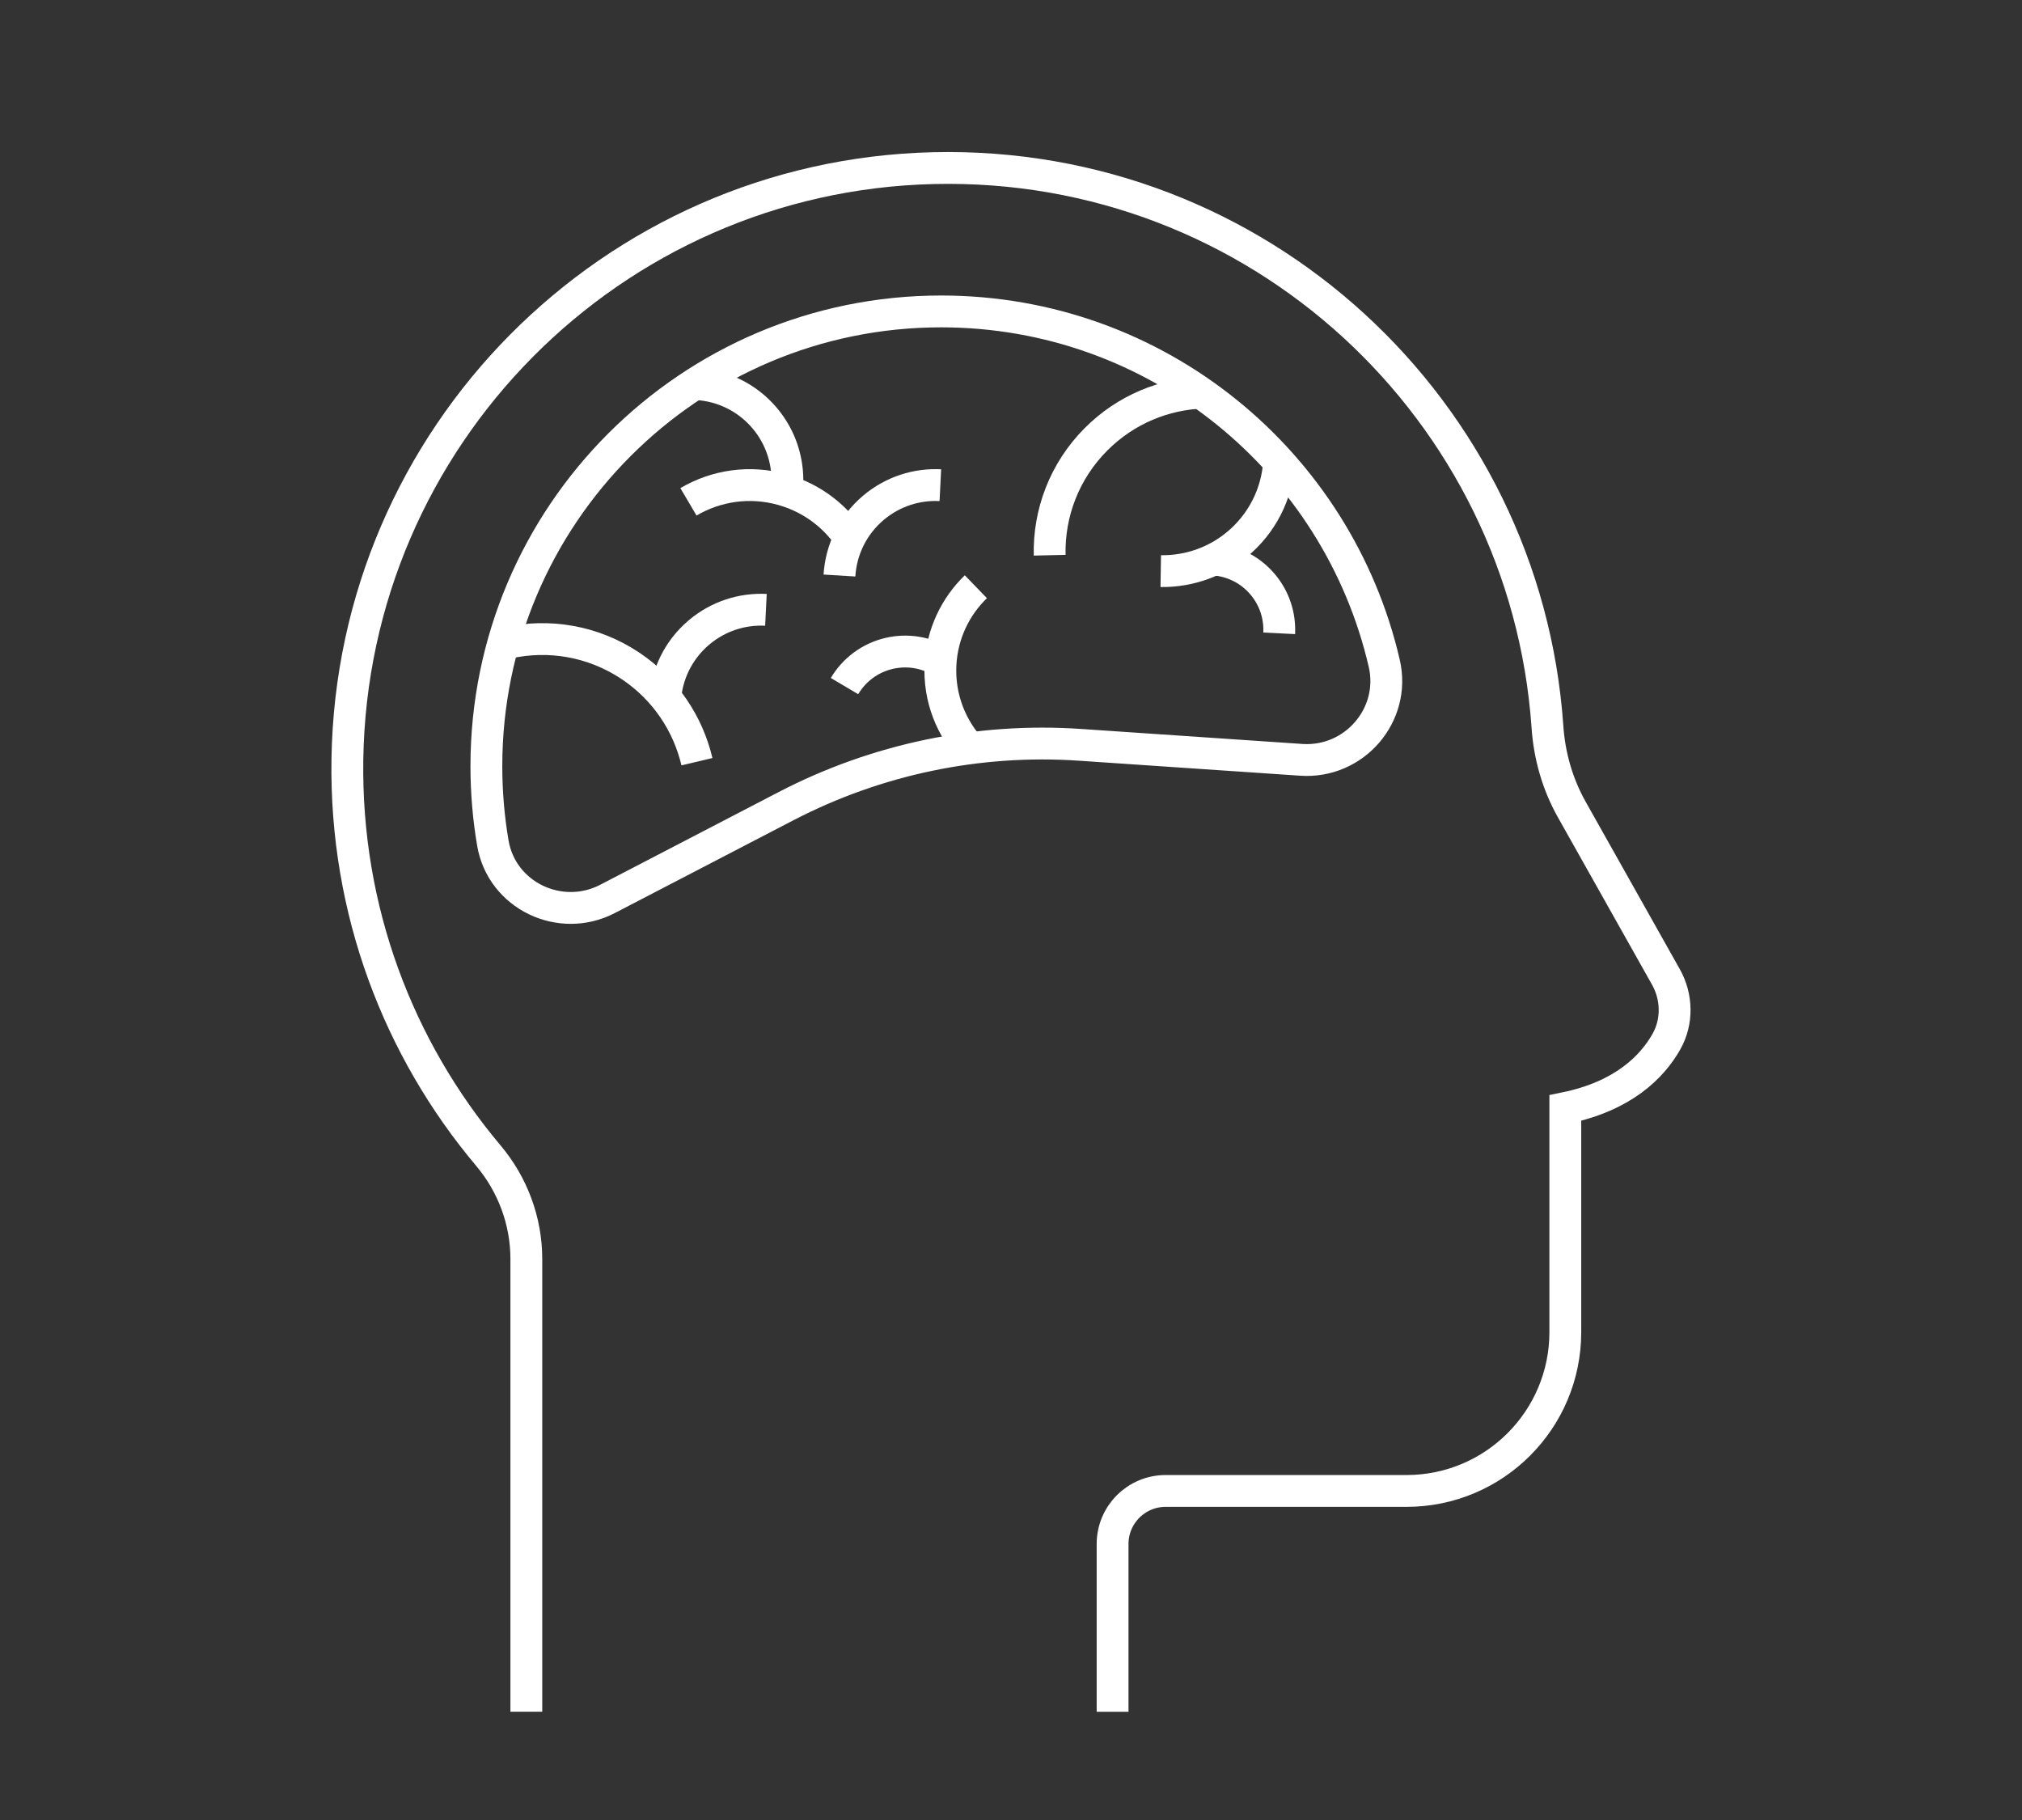 <?xml version="1.0" encoding="UTF-8"?> <svg xmlns="http://www.w3.org/2000/svg" id="Layer_1" viewBox="0 0 500 450"><rect x="0" y="0" width="500" height="450" fill="#333333" stroke="none"/><defs><style> .cls-1 { fill: none; stroke: #fff; stroke-miterlimit: 10; stroke-width: 7.87px; } </style></defs><path class="cls-1" d="M275.12,423.24v-41.48c0-7.25,5.87-13.12,13.12-13.12h59.56c21.69,0,39.27-17.58,39.27-39.27v-55.41c14.37-2.95,21.47-10.21,24.97-16.36,2.83-4.97,2.7-11.1-.11-16.08l-23.27-41.38c-3.53-6.27-5.52-13.27-6.01-20.45-5.42-78.39-71.65-140.04-151.86-138.12-79.66,1.91-143.68,66.54-144.89,146.21-.57,37.32,12.64,71.55,34.85,97.94,6.03,7.16,9.4,16.19,9.4,25.55v111.96"></path><path class="cls-1" d="M120.27,189.46c0,6.47.55,12.82,1.6,18.99,2.21,12.99,16.66,19.88,28.35,13.81l44.16-22.94c22.38-11.62,47.52-16.87,72.68-15.16l54.73,3.71c13.08.89,23.46-11.08,20.51-23.85-11.53-49.86-56.21-87.02-109.57-87.02-62.11,0-112.46,50.35-112.46,112.46"></path><path class="cls-1" d="M259.56,137.28c-.24-10.36,3.6-20.8,11.51-28.71,7.34-7.34,16.87-11.18,26.49-11.5"></path><path class="cls-1" d="M240.44,185.65c-5.23-5.52-8.28-13.09-7.88-21.28.38-7.61,3.68-14.39,8.75-19.3"></path><path class="cls-1" d="M125.45,158.97c10.11-2.27,21.1-.56,30.41,5.64,8.64,5.76,14.27,14.35,16.48,23.72"></path><path class="cls-1" d="M299.98,138.33c4.58.28,9.05,2.36,12.24,6.14,2.97,3.51,4.31,7.86,4.1,12.12"></path><path class="cls-1" d="M208.83,169.64c2.34-3.95,6.22-6.97,11.05-8.09,4.48-1.04,8.96-.25,12.65,1.88"></path><path class="cls-1" d="M164.45,173.12c.38-6.26,3.22-12.37,8.39-16.74,4.8-4.06,10.74-5.89,16.56-5.6"></path><path class="cls-1" d="M207.58,142.3c.38-6.26,3.22-12.37,8.39-16.74,4.8-4.06,10.74-5.89,16.56-5.6"></path><path class="cls-1" d="M170.24,124.08c6.79-4,15.14-5.32,23.32-3,7.6,2.15,13.67,7.06,17.45,13.33"></path><path class="cls-1" d="M172.34,94.98c6.26.38,12.37,3.22,16.74,8.39,4.06,4.8,5.89,10.74,5.6,16.56"></path><path class="cls-1" d="M316.35,113.13c-.2,7.6-3.4,15.11-9.48,20.62-5.65,5.11-12.77,7.57-19.84,7.46"></path></svg> 